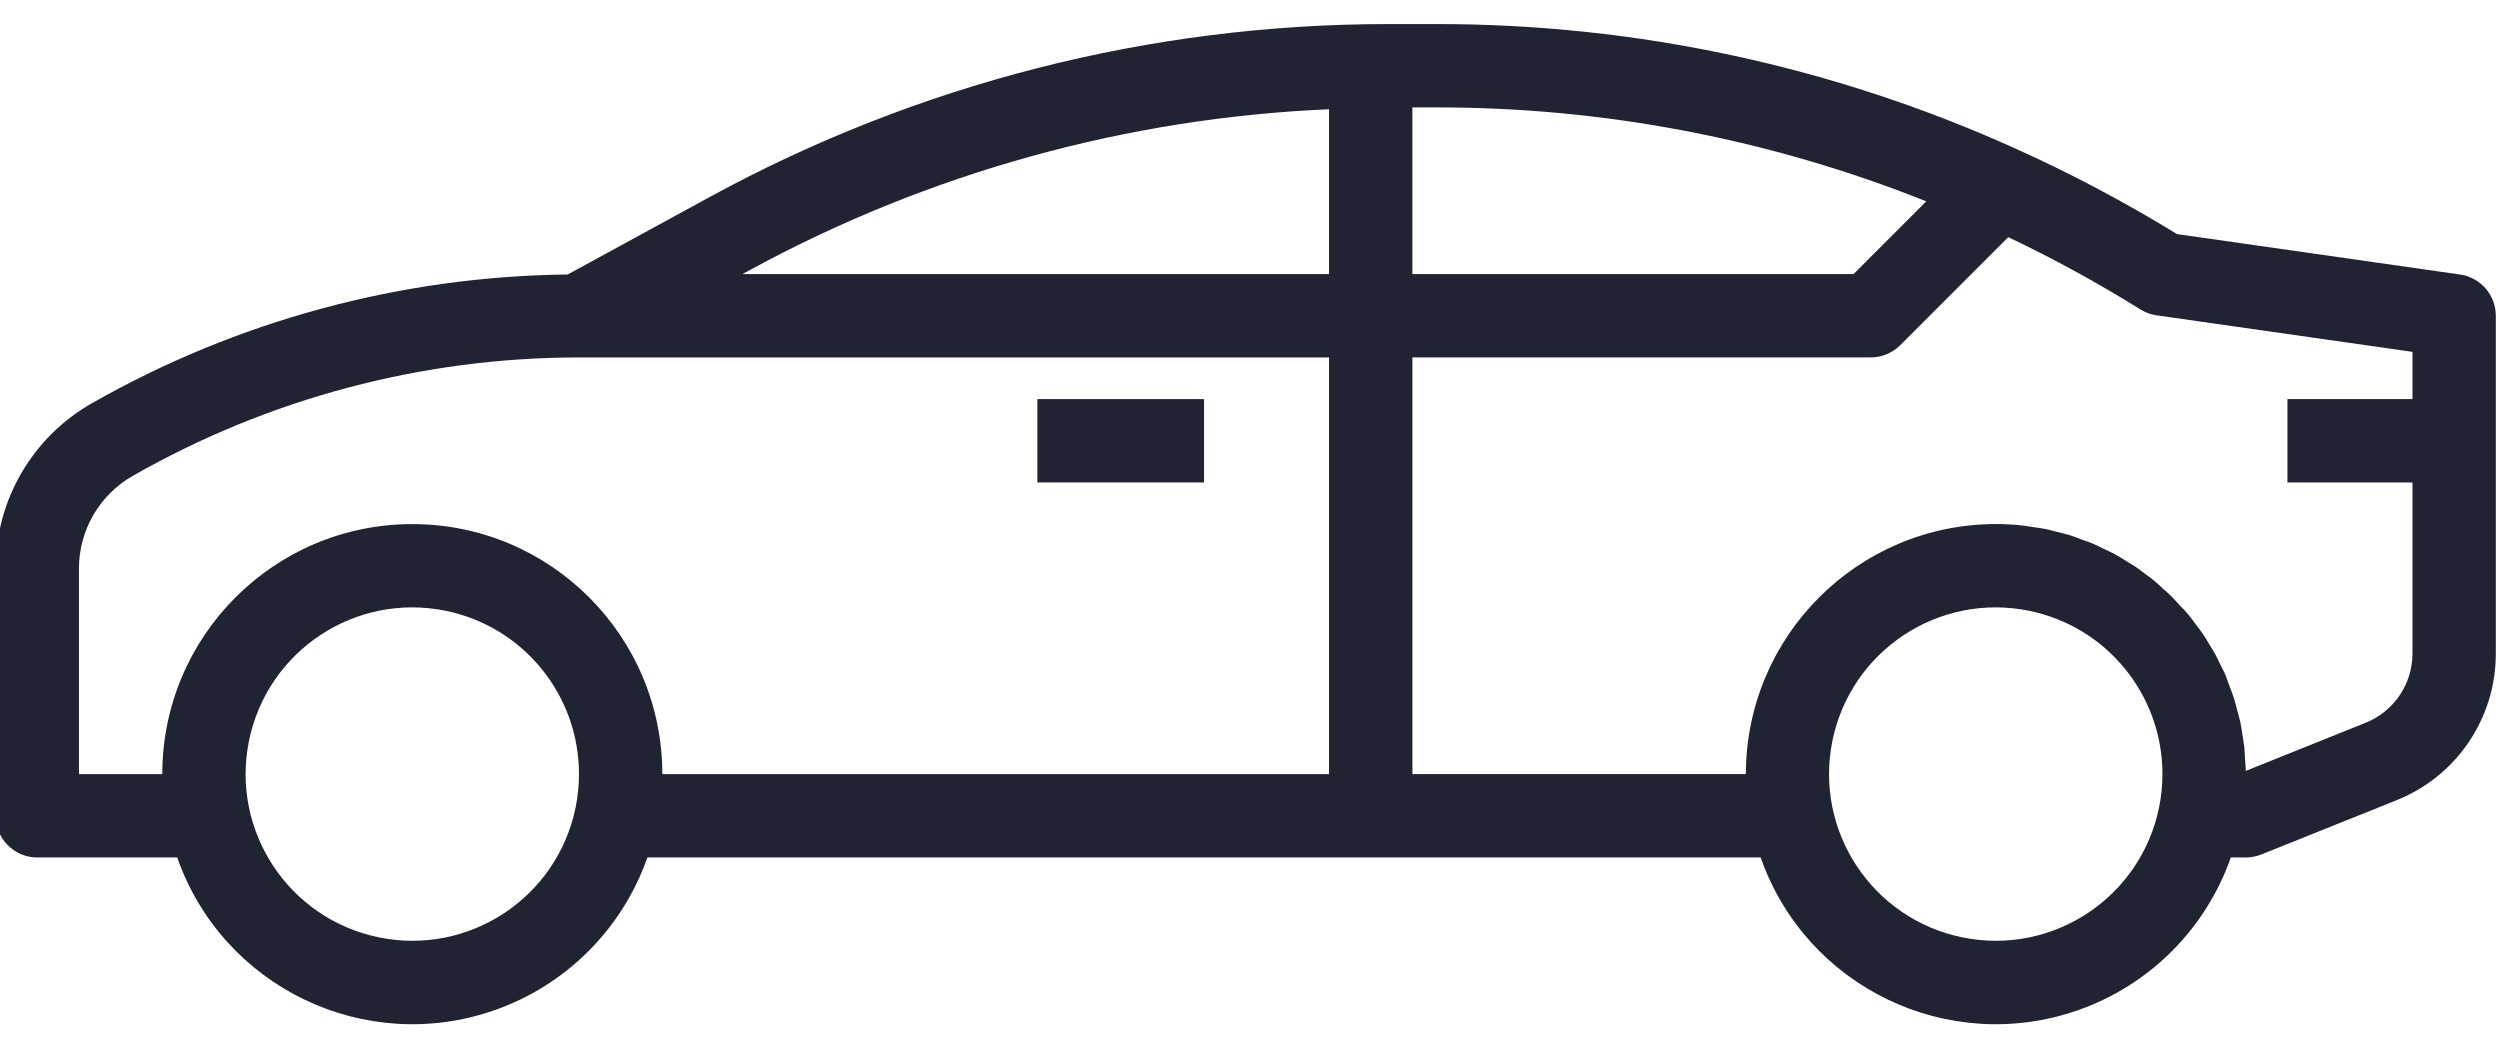 <svg width="86" height="36" viewBox="0 0 86 36" fill="none" xmlns="http://www.w3.org/2000/svg">
<path d="M35.686 13.729H41.419V16.596H35.686V13.729Z" fill="#202432"/>
<path d="M84.625 9.443L74.888 8.052C73.113 6.962 71.27 5.985 69.371 5.128C63.097 2.287 56.288 0.82 49.4 0.828H47.709C39.581 0.834 31.582 2.873 24.443 6.761L19.529 9.442C13.777 9.506 8.135 11.036 3.138 13.885C1.107 15.05 -0.147 17.211 -0.15 19.551V28.063C-0.15 28.855 0.491 29.497 1.283 29.497H6.096C7.662 33.963 12.551 36.314 17.017 34.749C19.476 33.887 21.408 31.954 22.27 29.497H60.567C62.132 33.963 67.022 36.314 71.488 34.749C73.946 33.887 75.879 31.954 76.74 29.497H77.255C77.437 29.497 77.618 29.462 77.788 29.394L82.431 27.532C84.505 26.71 85.863 24.703 85.856 22.473V10.862C85.856 10.149 85.331 9.544 84.625 9.443ZM19.801 27.776C19.167 30.879 16.139 32.88 13.036 32.246C9.933 31.612 7.932 28.583 8.566 25.48C9.201 22.378 12.229 20.377 15.332 21.011C18.001 21.556 19.918 23.905 19.917 26.63C19.917 27.015 19.878 27.399 19.801 27.776ZM45.719 26.63H22.784C22.784 21.88 18.934 18.029 14.184 18.029C9.434 18.029 5.583 21.88 5.583 26.63H2.716V19.551C2.718 18.238 3.422 17.026 4.561 16.374C9.239 13.703 14.532 12.297 19.917 12.296H45.719V26.63ZM45.719 9.429H25.54L25.816 9.278C31.944 5.947 38.752 4.059 45.719 3.758V9.429ZM48.586 3.695H49.397C55.174 3.688 60.898 4.785 66.264 6.926L63.761 9.429H48.586V3.695ZM74.272 27.776C73.638 30.879 70.609 32.88 67.506 32.246C64.404 31.612 62.402 28.583 63.036 25.48C63.67 22.378 66.7 20.377 69.802 21.011C72.472 21.556 74.388 23.905 74.388 26.63C74.388 27.015 74.349 27.399 74.272 27.776ZM82.989 13.729H78.688V16.596H82.989V22.473C82.992 23.529 82.348 24.48 81.366 24.868L77.255 26.519C77.255 26.387 77.238 26.256 77.229 26.125C77.22 25.993 77.217 25.838 77.203 25.695C77.189 25.551 77.16 25.408 77.138 25.265C77.114 25.121 77.097 24.978 77.069 24.848C77.04 24.717 76.998 24.573 76.961 24.436C76.923 24.3 76.895 24.163 76.852 24.029C76.809 23.896 76.757 23.768 76.709 23.638C76.66 23.508 76.615 23.373 76.565 23.243C76.515 23.114 76.448 22.997 76.387 22.875C76.327 22.753 76.268 22.62 76.201 22.497C76.134 22.374 76.058 22.269 75.993 22.154C75.929 22.04 75.85 21.909 75.769 21.792C75.686 21.674 75.611 21.581 75.532 21.475C75.453 21.369 75.364 21.244 75.272 21.134C75.181 21.023 75.095 20.937 75.006 20.847C74.917 20.757 74.818 20.635 74.719 20.535C74.62 20.434 74.523 20.355 74.424 20.266C74.325 20.178 74.219 20.073 74.11 19.979C74.001 19.887 73.89 19.815 73.782 19.733C73.673 19.652 73.564 19.564 73.45 19.488C73.335 19.412 73.206 19.345 73.083 19.264C72.959 19.184 72.859 19.121 72.743 19.06C72.626 18.998 72.482 18.933 72.35 18.87C72.218 18.807 72.115 18.751 71.993 18.7C71.871 18.648 71.706 18.594 71.563 18.542C71.42 18.49 71.326 18.45 71.204 18.412C71.041 18.361 70.874 18.325 70.707 18.284C70.598 18.258 70.493 18.224 70.383 18.201C70.207 18.165 70.026 18.145 69.847 18.119C69.741 18.105 69.64 18.081 69.533 18.072C69.246 18.043 68.96 18.027 68.659 18.027C63.911 18.032 60.063 21.88 60.058 26.628H48.587V12.295H64.354C64.734 12.295 65.099 12.144 65.367 11.875L69.084 8.158C70.645 8.9 72.162 9.73 73.629 10.644C73.798 10.749 73.987 10.819 74.184 10.847L82.989 12.104V13.729Z" fill="#202432"/>
</svg>
